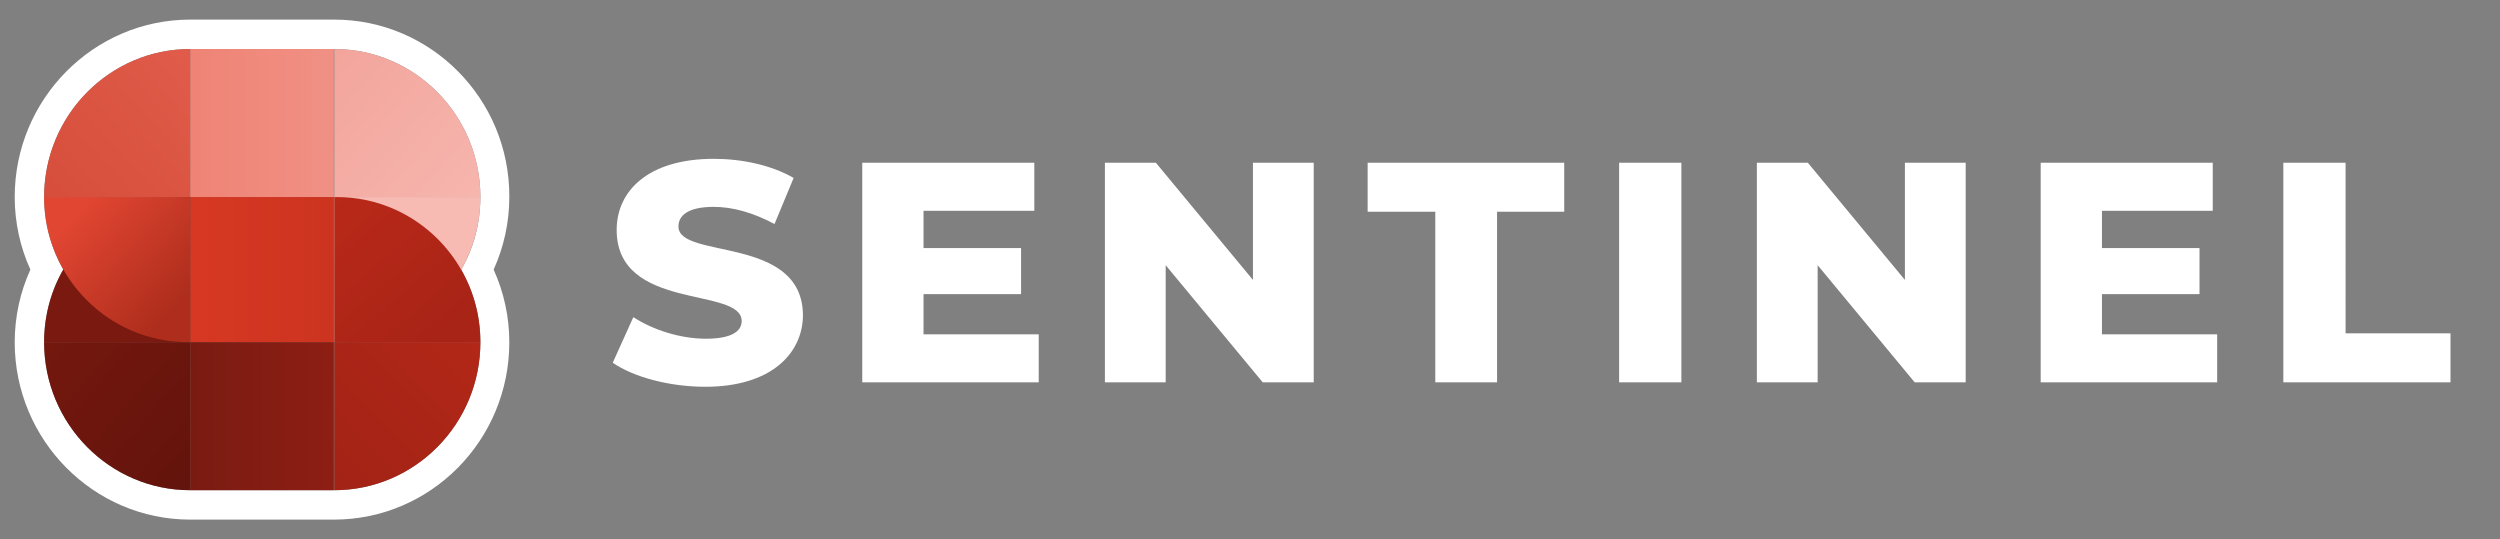 <?xml version="1.0" encoding="utf-8"?>
<!-- Generator: Adobe Illustrator 27.2.0, SVG Export Plug-In . SVG Version: 6.00 Build 0)  -->
<svg version="1.1" id="Layer_1" xmlns="http://www.w3.org/2000/svg" xmlns:xlink="http://www.w3.org/1999/xlink" x="0px" y="0px"
	 viewBox="0 0 510 110" style="enable-background:new 0 0 510 110;" xml:space="preserve">
<rect x="0" y="0" width="510" height="110" fill="#808080" stroke="none"/>
<style type="text/css">
	.st0{fill:#FFFFFF;}
	.st1{fill:#F7BBB4;}
	.st2{fill:url(#SVGID_1_);}
	.st3{fill:url(#SVGID_00000057834970961813912290000012287087874360922039_);}
	.st4{fill:url(#SVGID_00000049944093222918375560000012613796484301207692_);}
	.st5{fill:url(#SVGID_00000066501854917483676080000003547026195037559466_);}
	.st6{fill:url(#SVGID_00000104667039172440213700000000884551648003034559_);}
	.st7{fill:url(#SVGID_00000049201018063279639660000005876683518669404054_);}
	.st8{fill:url(#SVGID_00000159462342749973838460000001495669336902227384_);}
	.st9{fill:url(#SVGID_00000090982906380969310710000003549751922647923347_);}
	.st10{fill:#79190F;}
	.st11{fill:url(#SVGID_00000039824505029088603500000015686638312822737553_);}
</style>
<g>
	<path class="st0" d="M68.2,10C84.6,10,98,23.5,98,40.2c0,5.4-1.4,10.5-3.9,14.8c2.5,4.4,3.9,9.4,3.9,14.8
		C98,86.5,84.6,100,68.2,100H38.8C22.4,100,9,86.5,9,69.8c0-5.4,1.4-10.5,3.9-14.8C10.4,50.6,9,45.6,9,40.2C9,23.5,22.4,10,38.8,10
		H68.2 M68.2,4H38.8C19.1,4,3,20.2,3,40.2C3,45.3,4.1,50.4,6.2,55C4.1,59.6,3,64.7,3,69.8C3,89.8,19.1,106,38.8,106h29.3
		c19.8,0,35.8-16.2,35.8-36.2c0-5.1-1.1-10.2-3.2-14.8c2.1-4.6,3.2-9.7,3.2-14.8C104,20.2,87.9,4,68.2,4L68.2,4z"/>
</g>
<g>
	<path class="st1" d="M98,40.2c0,16.4-13.1,29.6-29.3,29.6h-0.5V40.2H98z"/>
	
		<linearGradient id="SVGID_1_" gradientUnits="userSpaceOnUse" x1="50.665" y1="107.852" x2="105.068" y2="58.72" gradientTransform="matrix(1 0 0 -1 0 112)">
		<stop  offset="0" style="stop-color:#F19E94"/>
		<stop  offset="1" style="stop-color:#F7BBB4"/>
	</linearGradient>
	<path class="st2" d="M68.2,10C84.6,10,98,23.5,98,40.2H68.2V10z"/>
	
		<linearGradient id="SVGID_00000123410280410731691610000012414415430051423903_" gradientUnits="userSpaceOnUse" x1="9" y1="86.912" x2="98" y2="86.912" gradientTransform="matrix(1 0 0 -1 0 112)">
		<stop  offset="0" style="stop-color:#EE7666"/>
		<stop  offset="1" style="stop-color:#F19E94"/>
	</linearGradient>
	<path style="fill:url(#SVGID_00000123410280410731691610000012414415430051423903_);" d="M68.2,10H38.8v30.2h29.3V10z"/>
	
		<linearGradient id="SVGID_00000072241596149140806180000018416726958296146611_" gradientUnits="userSpaceOnUse" x1="57.604" y1="109.518" x2="2.435491e-02" y2="56.476" gradientTransform="matrix(1 0 0 -1 0 112)">
		<stop  offset="0" style="stop-color:#E56251"/>
		<stop  offset="1" style="stop-color:#D24835"/>
	</linearGradient>
	<path style="fill:url(#SVGID_00000072241596149140806180000018416726958296146611_);" d="M9,40.2C9,23.5,22.4,10,38.8,10v30.2H9z"
		/>
	
		<linearGradient id="SVGID_00000177481769699755286080000014222716020910641300_" gradientUnits="userSpaceOnUse" x1="9" y1="57" x2="98" y2="57" gradientTransform="matrix(1 0 0 -1 0 112)">
		<stop  offset="0" style="stop-color:#E13C26"/>
		<stop  offset="1" style="stop-color:#C2301D"/>
	</linearGradient>
	<path style="fill:url(#SVGID_00000177481769699755286080000014222716020910641300_);" d="M68.2,40.2H38.8v29.6h29.3V40.2z"/>
	
		<linearGradient id="SVGID_00000110435393308012546510000012250123981561648054_" gradientUnits="userSpaceOnUse" x1="42.124" y1="95.212" x2="88.13" y2="41.877" gradientTransform="matrix(1 0 0 -1 0 112)">
		<stop  offset="0" style="stop-color:#CA2D19"/>
		<stop  offset="1" style="stop-color:#A82417"/>
	</linearGradient>
	<path style="fill:url(#SVGID_00000110435393308012546510000012250123981561648054_);" d="M68.2,40.2h0.5C84.9,40.2,98,53.5,98,69.8
		H68.2V40.2z"/>
	
		<linearGradient id="SVGID_00000025423128847575210560000009274577737165262465_" gradientUnits="userSpaceOnUse" x1="104.865" y1="56.591" x2="51.982" y2="5.861" gradientTransform="matrix(1 0 0 -1 0 112)">
		<stop  offset="0" style="stop-color:#B82918"/>
		<stop  offset="1" style="stop-color:#9C2115"/>
	</linearGradient>
	<path style="fill:url(#SVGID_00000025423128847575210560000009274577737165262465_);" d="M98,69.8C98,86.5,84.6,100,68.2,100V69.8
		H98z"/>
	
		<linearGradient id="SVGID_00000072982202013708518520000015923990548825926569_" gradientUnits="userSpaceOnUse" x1="98" y1="27.088" x2="9" y2="27.088" gradientTransform="matrix(1 0 0 -1 0 112)">
		<stop  offset="0" style="stop-color:#A12116"/>
		<stop  offset="1" style="stop-color:#661810"/>
	</linearGradient>
	<path style="fill:url(#SVGID_00000072982202013708518520000015923990548825926569_);" d="M68.2,69.8H38.8V100h29.3V69.8z"/>
	
		<linearGradient id="SVGID_00000098205158010137746420000007888369087336963007_" gradientUnits="userSpaceOnUse" x1="3.722" y1="52.805" x2="55.744" y2="7.59" gradientTransform="matrix(1 0 0 -1 0 112)">
		<stop  offset="0" style="stop-color:#79190F"/>
		<stop  offset="1" style="stop-color:#5C120B"/>
	</linearGradient>
	<path style="fill:url(#SVGID_00000098205158010137746420000007888369087336963007_);" d="M38.8,100C22.4,100,9,86.5,9,69.8h29.8
		V100z"/>
	<path class="st10" d="M9,69.8c0-16.4,13.1-29.6,29.3-29.6h0.5v29.6H9z"/>
	
		<linearGradient id="SVGID_00000140711780184851014490000014362033186967101882_" gradientUnits="userSpaceOnUse" x1="17.709" y1="71.046" x2="38.338" y2="51.953" gradientTransform="matrix(1 0 0 -1 0 112)">
		<stop  offset="0" style="stop-color:#E14632"/>
		<stop  offset="1" style="stop-color:#AE2D1C"/>
	</linearGradient>
	<path style="fill:url(#SVGID_00000140711780184851014490000014362033186967101882_);" d="M38.3,69.8C22.1,69.8,9,56.5,9,40.2h29.8
		v29.6H38.3z"/>
</g>
<path class="st0" d="M143.9,78.9c-7.4,0-14.7-2-18.9-4.9l4.2-9.3c4,2.6,9.6,4.4,14.8,4.4c5.2,0,7.3-1.5,7.3-3.6
	c0-7.1-25.5-1.9-25.5-18.6c0-8,6.5-14.5,19.8-14.5c5.8,0,11.8,1.3,16.3,3.9l-3.9,9.4c-4.3-2.3-8.5-3.5-12.4-3.5
	c-5.3,0-7.2,1.8-7.2,4c0,6.8,25.4,1.7,25.4,18.2C163.7,72.2,157.2,78.9,143.9,78.9z M188.5,68.2h23.4V78h-36V33.2h35.1V43h-22.6v7.6
	h19.9V60h-19.9V68.2z M255.6,33.2H268V78h-10.4l-19.8-23.9V78h-12.4V33.2h10.4l19.8,23.9V33.2z M292.8,78V43.2h-13.8v-10h40.1v10
	h-13.7V78H292.8z M330.3,78V33.2H343V78H330.3z M388.6,33.2H401V78h-10.4l-19.8-23.9V78h-12.4V33.2h10.4l19.8,23.9V33.2z
	 M428.9,68.2h23.4V78h-36V33.2h35.1V43h-22.6v7.6h19.9V60h-19.9V68.2z M465.8,78V33.2h12.7V68h21.4v10H465.8z"/>
</svg>
